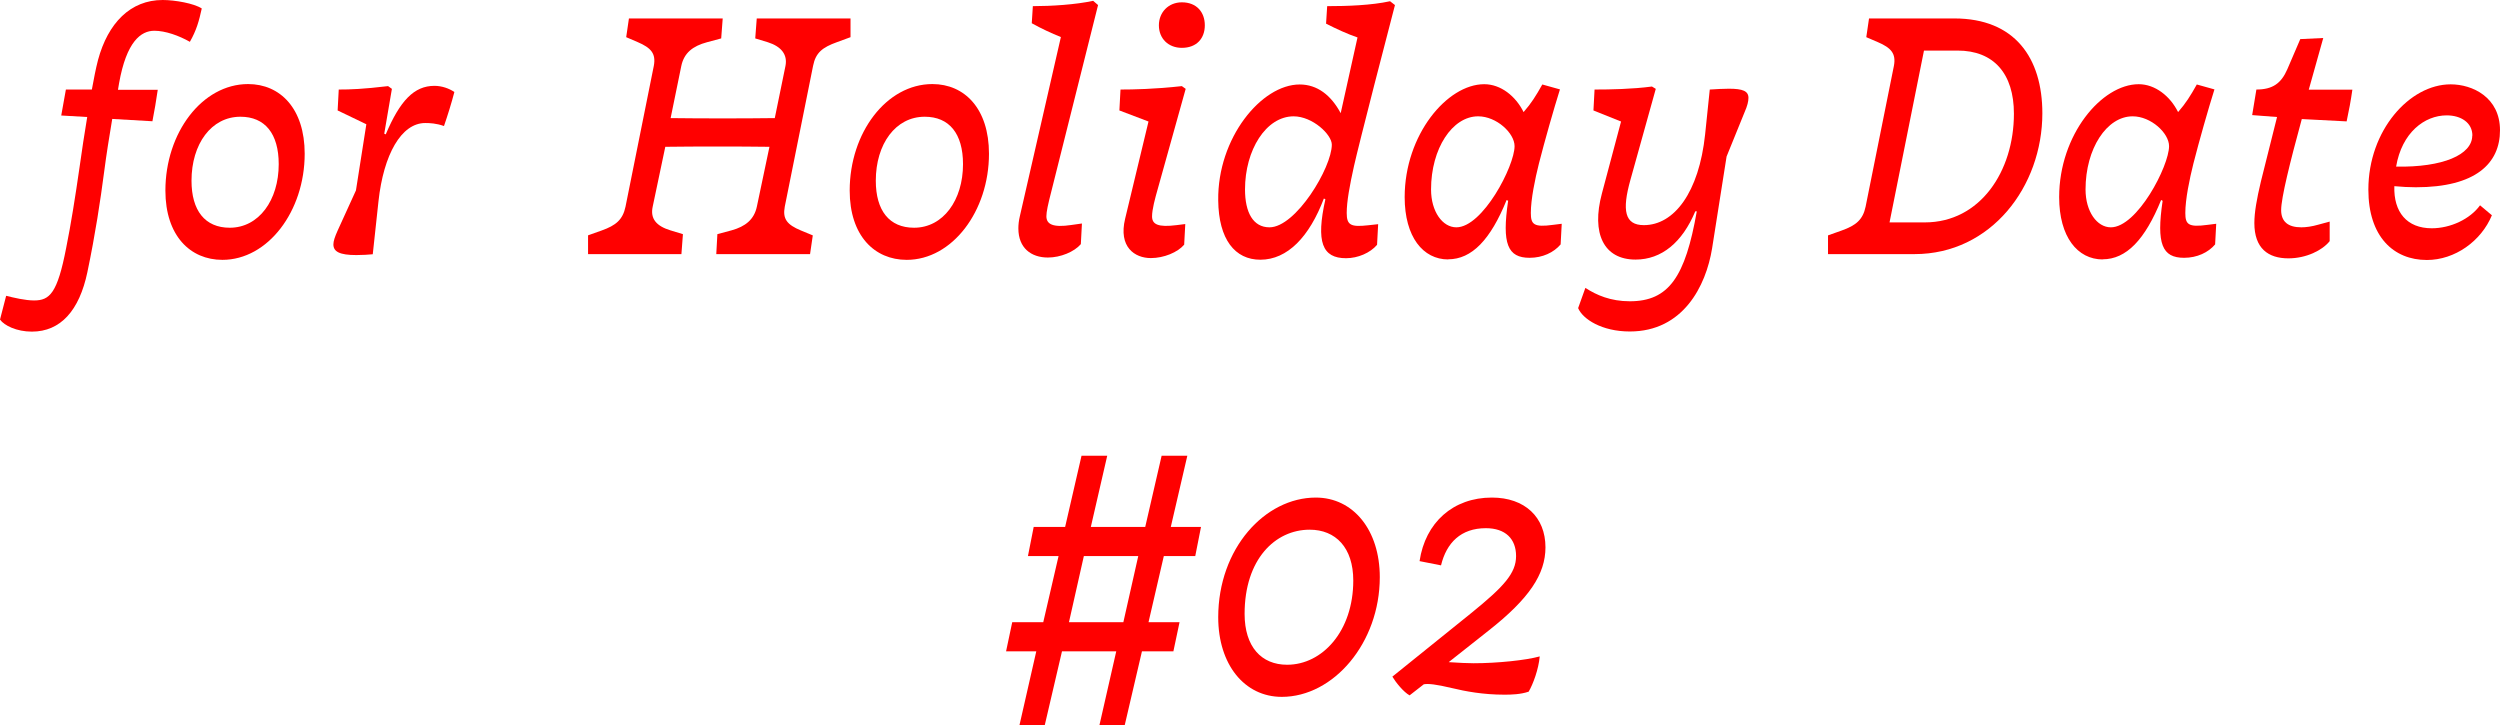 <?xml version="1.0" encoding="UTF-8"?><svg id="b" xmlns="http://www.w3.org/2000/svg" viewBox="0 0 182.89 53.06"><defs><style>.d{fill:red;}</style></defs><g id="c"><g><path class="d" d="M0,23.38l.45-1.74c.56,.14,1.4,.34,2.04,.34,1.15,0,1.71-.53,2.35-3.84,.34-1.68,.67-3.75,.98-5.91,.17-1.23,.36-2.46,.56-3.67l-1.9-.11,.34-1.9h1.9c.14-.76,.28-1.51,.45-2.16C7.9,1.68,9.55,0,11.9,0c.9,0,2.3,.25,2.86,.62-.2,.92-.39,1.6-.87,2.44-.79-.45-1.79-.81-2.6-.81-.98,0-2.04,.79-2.58,3.84l-.08,.48h2.91c-.11,.76-.25,1.6-.39,2.3l-2.94-.17c-.22,1.32-.42,2.55-.59,3.86-.28,2.13-.64,4.54-1.23,7.36-.59,2.8-1.96,4.34-4.06,4.34-1.12,0-2.02-.45-2.32-.87Z"/><path class="d" d="M12.1,13.94c0-4.23,2.69-7.79,6.05-7.79,2.35,0,4.14,1.79,4.14,5.1,0,4.2-2.69,7.76-6.02,7.76-2.35,0-4.17-1.76-4.17-5.07Zm8.29-1.93c0-2.24-1.01-3.47-2.8-3.47-2.13,0-3.58,1.99-3.58,4.68,0,2.18,.98,3.44,2.8,3.44,2.13,0,3.58-2.02,3.58-4.65Z"/><path class="d" d="M24.78,6.55c.84,0,1.76-.03,3.61-.25l.28,.2-.56,3.28,.11,.05c1.04-2.46,2.07-3.55,3.56-3.55,.56,0,1.09,.2,1.46,.45-.2,.78-.5,1.74-.76,2.49-.56-.2-1.04-.22-1.37-.22-1.76,0-3.05,2.32-3.42,5.71l-.42,3.89c-.28,.03-.76,.06-1.2,.06-1.23,0-1.68-.25-1.68-.78,0-.25,.11-.56,.31-1.01l1.34-2.94,.76-4.84-2.1-1.01,.08-1.51Z"/><path class="d" d="M43.01,17.22l1.01-.36c1.04-.37,1.54-.79,1.74-1.74l2.07-10.3c.17-.9-.2-1.32-1.18-1.74l-.84-.36,.2-1.37h6.86l-.11,1.46-1.04,.28c-1.04,.28-1.68,.78-1.88,1.74l-.78,3.81c2.27,.03,5.35,.03,7.62,0l.78-3.81c.17-.84-.31-1.43-1.29-1.74l-.92-.28,.11-1.46h6.86v1.37l-.98,.36c-1.09,.39-1.57,.78-1.76,1.74l-2.07,10.3c-.17,.9,.17,1.32,1.18,1.74l.87,.36-.2,1.37h-6.86l.08-1.46,1.04-.28c1.01-.28,1.65-.79,1.85-1.74l.92-4.37c-2.27-.03-5.32-.03-7.62,0l-.92,4.37c-.2,.9,.28,1.43,1.29,1.74l.92,.28-.11,1.46h-6.83v-1.37Z"/><path class="d" d="M62.16,13.94c0-4.23,2.69-7.79,6.05-7.79,2.35,0,4.14,1.79,4.14,5.1,0,4.2-2.69,7.76-6.02,7.76-2.35,0-4.17-1.76-4.17-5.07Zm8.29-1.93c0-2.24-1.01-3.47-2.8-3.47-2.13,0-3.58,1.99-3.58,4.68,0,2.18,.98,3.44,2.8,3.44,2.13,0,3.58-2.02,3.58-4.65Z"/><path class="d" d="M75.57,.45c1.34,0,3.11-.11,4.4-.39l.36,.31-3.39,13.52c-.28,1.09-.39,1.6-.39,1.93,0,.59,.48,.84,1.82,.64l.78-.11-.08,1.51c-.48,.56-1.48,.98-2.41,.98-1.23,0-2.16-.7-2.16-2.13,0-.28,.03-.56,.11-.9l3-13.1c-.7-.28-1.43-.62-2.13-1.01l.08-1.26Z"/><path class="d" d="M81.98,6.55c.9,0,2.52-.03,4.48-.25l.28,.2-2.04,7.31c-.2,.7-.42,1.51-.42,2.02,0,.59,.45,.81,1.79,.64l.64-.08-.08,1.51c-.48,.56-1.48,.98-2.44,.98-1.18,0-2.38-.81-1.88-2.88l1.71-7.11-2.13-.81,.08-1.51Zm2.8-4.7c0-.95,.7-1.68,1.68-1.68,1.09,0,1.68,.73,1.68,1.68s-.59,1.65-1.68,1.65c-.98,0-1.68-.67-1.68-1.65Z"/><path class="d" d="M97.1,.45c1.46,0,3.22-.06,4.59-.36l.36,.28c-.39,1.46-2.66,10.25-3,11.79-.31,1.4-.53,2.58-.53,3.42,0,.9,.31,1.04,1.57,.9l.73-.08-.08,1.51c-.5,.59-1.4,.98-2.27,.98-1.74,0-2.21-1.18-1.51-4.31l-.11-.06c-1.06,2.8-2.66,4.48-4.65,4.48-1.85,0-3.05-1.48-3.08-4.34-.06-4.56,3.16-8.48,5.96-8.48,1.29,0,2.3,.79,3,2.1l1.23-5.54c-.73-.25-1.54-.62-2.3-1.01l.08-1.26Zm-2.46,8.06c-2.02,0-3.56,2.46-3.56,5.35,0,1.68,.59,2.77,1.79,2.77,1.93,0,4.56-4.37,4.56-6.05,0-.73-1.4-2.07-2.8-2.07Z"/><path class="d" d="M105.95,18.98c-1.85,0-3.19-1.65-3.19-4.56,0-4.56,3.11-8.26,5.82-8.26,1.21,0,2.3,.87,2.88,2.04,.56-.64,.9-1.18,1.37-2.02l1.29,.36c-.45,1.43-1.12,3.78-1.54,5.43-.28,1.12-.59,2.6-.59,3.61,0,.84,.22,1.06,1.62,.87l.64-.08-.08,1.51c-.5,.59-1.32,.98-2.27,.98-1.6,0-2.04-1.01-1.57-4.17l-.11-.06c-1.18,2.91-2.55,4.34-4.28,4.34Zm2.18-10.47c-1.88,0-3.44,2.35-3.44,5.35,0,1.62,.84,2.77,1.85,2.77,1.93,0,4.26-4.48,4.26-5.94,0-.95-1.32-2.18-2.66-2.18Z"/><path class="d" d="M116.65,6.55c1.15,0,2.77-.03,4.2-.22l.28,.17-1.85,6.64c-.64,2.27-.42,3.33,.98,3.33,2.21,0,4.03-2.38,4.48-6.64l.34-3.28c.48-.03,.98-.06,1.4-.06,1.01,0,1.43,.17,1.43,.67,0,.25-.08,.59-.28,1.04l-1.32,3.25-1.06,6.72c-.45,2.77-2.13,6.08-6.02,6.08-2.04,0-3.44-.9-3.78-1.71l.53-1.48c.81,.53,1.85,.98,3.25,.98,2.86,0,4.06-1.79,4.9-6.58h-.11c-.95,2.27-2.46,3.53-4.37,3.53-2.32,0-3.25-1.9-2.46-4.84l1.4-5.26-2.02-.81,.08-1.51Z"/><path class="d" d="M133.73,17.22l1.01-.36c1.04-.37,1.54-.79,1.74-1.74l2.07-10.3c.17-.9-.2-1.32-1.18-1.74l-.84-.36,.2-1.37h6.24c4.42,0,6.44,2.88,6.44,6.94,0,5.35-3.75,10.3-9.35,10.3h-6.33v-1.37Zm7.08-.95c4.06,0,6.52-3.75,6.52-7.95,0-2.94-1.48-4.62-4.12-4.62h-2.46l-2.52,12.57h2.58Z"/><path class="d" d="M153.83,18.98c-1.85,0-3.19-1.65-3.19-4.56,0-4.56,3.11-8.26,5.82-8.26,1.2,0,2.3,.87,2.88,2.04,.56-.64,.9-1.18,1.37-2.02l1.29,.36c-.45,1.43-1.12,3.78-1.54,5.43-.28,1.12-.59,2.6-.59,3.61,0,.84,.22,1.06,1.62,.87l.64-.08-.08,1.51c-.5,.59-1.32,.98-2.27,.98-1.6,0-2.04-1.01-1.57-4.17l-.11-.06c-1.18,2.91-2.55,4.34-4.28,4.34Zm2.18-10.47c-1.88,0-3.44,2.35-3.44,5.35,0,1.62,.84,2.77,1.85,2.77,1.93,0,4.26-4.48,4.26-5.94,0-.95-1.32-2.18-2.66-2.18Z"/><path class="d" d="M165.06,6.55c1.2,0,1.82-.45,2.27-1.48l.95-2.21,1.68-.08-1.06,3.78h3.19c-.11,.78-.25,1.54-.42,2.32l-3.28-.17c-.87,3.19-1.51,5.77-1.51,6.66,0,.84,.5,1.26,1.48,1.26,.34,0,.78-.06,1.26-.2l.81-.22v1.43c-.53,.67-1.71,1.26-3.02,1.26-1.48,0-2.49-.73-2.49-2.58,0-.78,.17-1.74,.48-3.05l1.18-4.71-1.82-.14,.31-1.88Z"/><path class="d" d="M182.3,15.74c-.78,1.9-2.71,3.28-4.76,3.28-2.44,0-4.28-1.71-4.28-5.15,0-4.34,3.02-7.7,6.02-7.7,1.6,0,3.61,.95,3.61,3.36s-1.76,4.17-6.16,4.17c-.5,0-1.01-.03-1.57-.08-.06,1.9,.92,3.08,2.74,3.08,1.37,0,2.8-.67,3.53-1.68l.87,.73Zm-1.43-5.82c0-.95-.84-1.48-1.88-1.48-1.62,0-3.28,1.26-3.7,3.75,3.42,.06,5.57-.87,5.57-2.27Z"/><path class="d" d="M81.67,47.65h-3.98l-1.26,5.4h-1.85l1.23-5.4h-2.21l.45-2.13h2.27l1.12-4.84h-2.24l.42-2.13h2.3l1.2-5.21h1.88l-1.2,5.21h3.98l1.2-5.21h1.88l-1.21,5.21h2.21l-.42,2.13h-2.3l-1.12,4.84h2.27l-.45,2.13h-2.3l-1.26,5.4h-1.85l1.23-5.4Zm1.6-6.97h-3.98l-1.09,4.84h3.98l1.09-4.84Z"/><path class="d" d="M89.12,45.16c0-5.04,3.42-8.76,7.14-8.76,2.74,0,4.68,2.38,4.68,5.82,0,4.82-3.39,8.76-7.17,8.76-2.74,0-4.65-2.38-4.65-5.82Zm9.88-2.69c0-2.41-1.29-3.72-3.19-3.72-2.52,0-4.76,2.16-4.76,6.16,0,2.41,1.23,3.72,3.11,3.72,2.58,0,4.84-2.46,4.84-6.16Z"/><path class="d" d="M103.12,50.87c-.45-.25-1.01-.95-1.26-1.37l5.77-4.65c2.38-1.93,3.28-2.91,3.28-4.17s-.78-2.04-2.21-2.04c-1.82,0-2.88,1.06-3.28,2.72l-1.57-.31c.42-2.83,2.46-4.65,5.29-4.65,2.41,0,3.92,1.43,3.92,3.64,0,1.96-1.18,3.75-4.17,6.1l-2.91,2.3c.73,.05,1.4,.08,1.82,.08,1.74,0,3.84-.22,4.84-.5-.08,.92-.48,2.02-.81,2.58-.59,.2-1.26,.22-1.76,.22-1.6,0-2.88-.25-3.84-.48-1.18-.28-1.74-.34-2.07-.28l-1.04,.81Z"/></g></g></svg>
